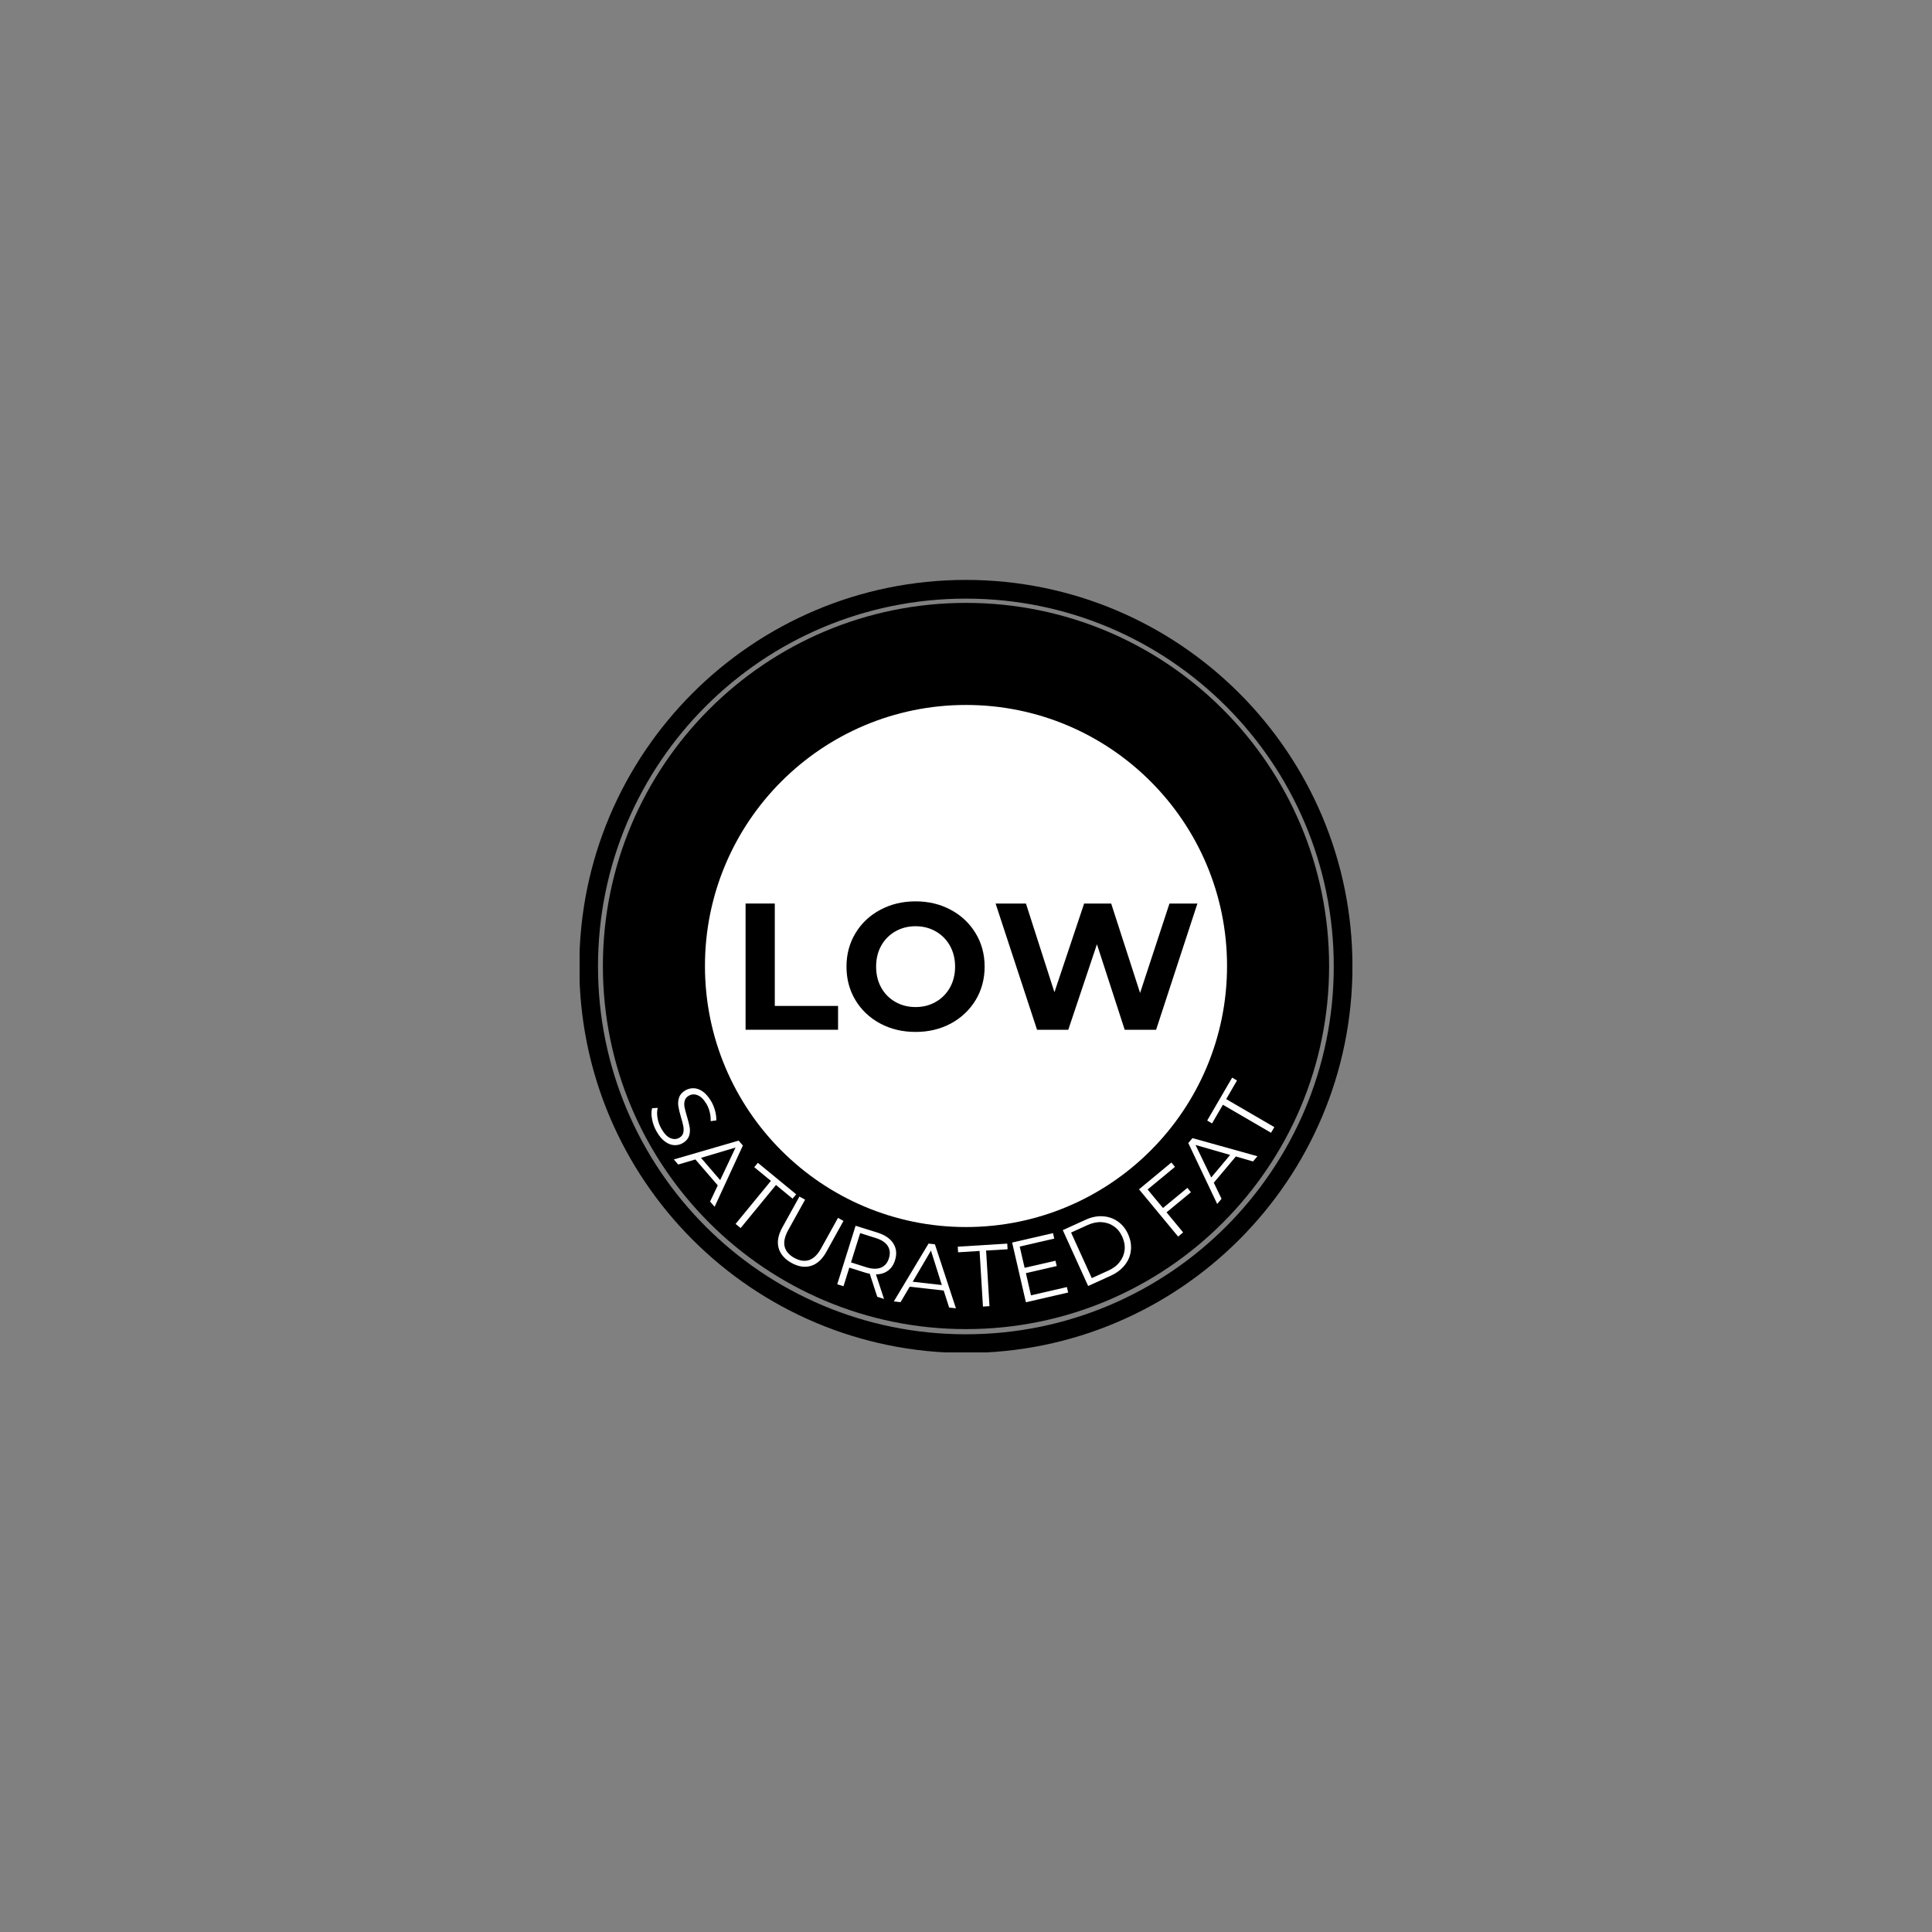 <svg xmlns="http://www.w3.org/2000/svg" xmlns:xlink="http://www.w3.org/1999/xlink" width="500" zoomAndPan="magnify" viewBox="0 0 375 375" height="500" preserveAspectRatio="xMidYMid meet" version="1.0"><rect x="0" y="0" width="375" height="375" fill="#808080" stroke="none"/><defs><g/><clipPath id="e70a7118f7"><path d="M 112.5 112.5 L 262.5 112.5 L 262.5 262.5 L 112.5 262.5 Z M 112.5 112.5 " clip-rule="nonzero"/></clipPath><clipPath id="086e408817"><path d="M 117.02 117.02 L 257.98 117.02 L 257.98 257.98 L 117.02 257.98 Z M 117.02 117.02 " clip-rule="nonzero"/></clipPath><clipPath id="6c2cb17eed"><path d="M 187.5 117.02 C 148.574 117.02 117.02 148.574 117.02 187.5 C 117.02 226.426 148.574 257.98 187.5 257.98 C 226.426 257.98 257.98 226.426 257.98 187.5 C 257.98 148.574 226.426 117.02 187.5 117.02 Z M 187.5 117.02 " clip-rule="nonzero"/></clipPath><clipPath id="8a83e39630"><path d="M 136.832 136.832 L 238.168 136.832 L 238.168 238.168 L 136.832 238.168 Z M 136.832 136.832 " clip-rule="nonzero"/></clipPath><clipPath id="bf6ab94219"><path d="M 187.5 136.832 C 159.516 136.832 136.832 159.516 136.832 187.5 C 136.832 215.484 159.516 238.168 187.5 238.168 C 215.484 238.168 238.168 215.484 238.168 187.5 C 238.168 159.516 215.484 136.832 187.5 136.832 Z M 187.5 136.832 " clip-rule="nonzero"/></clipPath></defs><path fill="#000000" d="M 138.602 150.566 C 138.281 150.586 137.992 150.754 137.812 151.016 C 117.711 178.32 123.434 216.754 150.609 237.023 C 151.086 237.395 151.777 237.293 152.145 236.816 C 152.508 236.324 152.406 235.637 151.906 235.277 C 125.676 215.715 120.156 178.66 139.57 152.305 C 140.141 151.555 139.539 150.477 138.602 150.566 Z M 138.602 150.566 " fill-opacity="1" fill-rule="evenodd"/><path fill="#000000" d="M 179.531 179.746 C 178.211 179.867 176.914 180.328 175.457 181.246 C 175.086 182.855 174.797 184.672 174.664 186.859 L 174.746 214.984 C 174.754 216.711 175.254 217.852 176.062 218.629 C 176.863 219.398 178.051 219.867 179.711 219.867 L 195.234 219.867 C 196.891 219.867 198.09 219.398 198.891 218.629 C 199.691 217.852 200.199 216.711 200.211 214.984 L 200.289 186.859 C 200.148 184.672 199.867 182.855 199.5 181.246 C 194.324 183.781 190.469 183.094 187.164 181.707 C 183.977 180.367 181.719 179.57 179.531 179.746 Z M 176.004 149.387 L 198.945 149.387 C 200.492 149.387 201.742 150.637 201.742 152.184 L 201.742 155.633 C 201.742 156.988 200.793 158.109 199.516 158.367 L 199.516 160.809 C 199.516 164.734 200.645 167.352 202 170.785 C 203.359 174.223 205.309 178.383 205.289 184.836 L 205.191 217.004 C 205.191 219.633 204.332 221.91 202.715 223.469 C 201.094 225.016 198.824 225.773 196.309 225.773 L 178.645 225.773 C 176.129 225.773 173.867 225.016 172.254 223.469 C 170.633 221.91 169.773 219.633 169.766 217.004 L 169.672 184.832 C 169.648 178.379 171.59 174.223 172.957 170.785 C 174.316 167.352 175.445 164.73 175.445 160.805 L 175.445 158.367 C 174.164 158.105 173.207 156.988 173.207 155.629 L 173.207 152.184 C 173.207 150.637 174.457 149.387 176.004 149.387 Z M 187.473 141.625 C 162.086 141.625 141.516 162.207 141.516 187.594 C 141.516 212.969 162.098 233.551 187.473 233.551 C 212.859 233.551 233.426 212.969 233.438 187.594 C 233.438 175.395 228.594 163.707 219.973 155.082 C 211.352 146.469 199.66 141.625 187.473 141.625 Z M 187.473 141.625 " fill-opacity="1" fill-rule="evenodd"/><g clip-path="url(#e70a7118f7)"><path fill="#000000" d="M 187.473 116.191 C 226.934 116.191 258.883 148.117 258.883 187.582 C 258.883 227.035 226.934 258.984 187.473 258.984 C 148.02 258.984 116.07 227.035 116.07 187.582 C 116.074 148.117 148.023 116.191 187.473 116.191 Z M 187.473 112.562 C 146.062 112.562 112.445 146.16 112.445 187.582 C 112.445 228.988 146.059 262.609 187.473 262.609 C 228.891 262.609 262.512 228.988 262.512 187.582 C 262.512 146.16 228.895 112.562 187.473 112.562 Z M 187.473 112.562 " fill-opacity="1" fill-rule="evenodd"/></g><path fill="#000000" d="M 236.348 150.566 C 236.668 150.586 236.953 150.754 237.137 151.016 C 257.238 178.32 251.531 216.754 224.348 237.023 C 223.867 237.395 223.18 237.305 222.82 236.816 C 222.449 236.324 222.559 235.637 223.051 235.277 C 249.297 215.715 254.809 178.66 235.395 152.305 C 234.828 151.555 235.406 150.496 236.348 150.566 Z M 236.348 150.566 " fill-opacity="1" fill-rule="evenodd"/><path fill="#000000" d="M 161.668 236.992 L 167.613 239.871 L 168.844 237.332 L 159.969 233.035 L 153.336 246.734 L 156.266 248.152 L 159.109 242.277 L 163.578 244.418 L 164.766 241.898 L 160.328 239.75 Z M 161.668 236.992 " fill-opacity="1" fill-rule="nonzero"/><path fill="#000000" d="M 180.07 243 C 180.23 243.168 180.332 243.387 180.391 243.648 C 180.453 243.895 180.453 244.207 180.402 244.555 C 180.34 244.945 180.223 245.246 180.031 245.457 C 179.852 245.656 179.633 245.801 179.371 245.887 C 179.102 245.977 178.812 246.016 178.504 246.004 C 178.184 245.984 177.875 245.953 177.566 245.906 L 175.648 245.613 L 176.207 241.93 L 178.445 242.27 C 179.23 242.391 179.773 242.629 180.07 243 Z M 179.141 255.004 L 182.746 255.543 L 180.469 248.434 C 181.348 248.262 182.059 247.895 182.605 247.312 C 183.168 246.723 183.508 245.977 183.648 245.086 C 183.77 244.316 183.75 243.629 183.586 243.008 C 183.449 242.379 183.199 241.84 182.816 241.379 C 182.461 240.93 182 240.559 181.422 240.262 C 180.84 239.969 180.18 239.762 179.441 239.648 L 173.398 238.73 L 171.109 253.785 L 174.324 254.273 L 175.238 248.32 L 177.293 248.641 Z M 179.141 255.004 " fill-opacity="1" fill-rule="nonzero"/><path fill="#000000" d="M 192.559 255.266 L 202.887 253.637 L 202.449 250.848 L 195.336 251.969 L 194.746 248.312 L 199.762 247.504 L 199.324 244.754 L 194.316 245.547 L 193.824 242.516 L 200.699 241.43 L 200.262 238.641 L 190.18 240.242 Z M 192.559 255.266 " fill-opacity="1" fill-rule="nonzero"/><path fill="#000000" d="M 212.223 250.539 L 221.621 245.953 L 220.371 243.418 L 213.91 246.574 L 212.277 243.246 L 216.824 241 L 215.605 238.5 L 211.051 240.73 L 209.699 237.973 L 215.953 234.918 L 214.707 232.387 L 205.535 236.863 Z M 212.223 250.539 " fill-opacity="1" fill-rule="nonzero"/><path fill="#000000" d="M 149.871 151.766 L 157.125 145.352 L 155.246 143.234 L 150.438 147.488 L 142.215 138.207 L 139.789 140.367 Z M 149.871 151.766 " fill-opacity="1" fill-rule="nonzero"/><path fill="#000000" d="M 157.531 132.055 L 161.316 136.16 L 158.789 137.508 Z M 165.484 140.695 L 168.395 139.137 L 157.375 127.758 L 153.977 129.578 L 157.305 145.082 L 160.191 143.543 L 159.453 140.305 L 163.258 138.27 Z M 165.484 140.695 " fill-opacity="1" fill-rule="nonzero"/><path fill="#000000" d="M 177.98 135.871 C 178.359 135.422 178.66 134.902 178.871 134.312 C 179.102 133.723 179.27 133.016 179.371 132.188 L 176.195 132.164 C 176.133 132.516 176.055 132.848 175.965 133.156 C 175.875 133.453 175.754 133.73 175.605 133.984 C 175.457 134.223 175.254 134.422 175.004 134.602 C 174.766 134.773 174.453 134.91 174.066 135.012 C 173.098 135.25 172.285 135.043 171.668 134.371 C 171 133.684 170.469 132.555 170.07 130.977 C 170 130.688 169.918 130.367 169.84 129.996 C 169.781 129.637 169.73 129.266 169.711 128.898 C 169.68 128.508 169.68 128.129 169.711 127.758 C 169.762 127.379 169.848 127.027 169.98 126.719 C 170.109 126.391 170.301 126.109 170.551 125.871 C 170.809 125.629 171.137 125.449 171.527 125.352 C 172.215 125.172 172.793 125.242 173.266 125.539 C 173.734 125.84 174.156 126.27 174.523 126.828 L 177.242 125.398 C 176.773 124.602 176.305 123.98 175.82 123.543 C 175.352 123.082 174.855 122.773 174.312 122.613 C 173.262 122.293 172.137 122.285 170.938 122.582 C 169.816 122.875 168.941 123.32 168.281 123.941 C 167.621 124.551 167.145 125.277 166.852 126.121 C 166.562 126.941 166.43 127.828 166.453 128.797 C 166.484 129.754 166.621 130.715 166.871 131.684 C 167.125 132.664 167.465 133.586 167.891 134.445 C 168.328 135.293 168.871 136.012 169.52 136.609 C 170.156 137.191 170.918 137.598 171.789 137.828 C 172.668 138.051 173.656 138.027 174.766 137.738 C 176.164 137.391 177.242 136.762 177.98 135.871 Z M 177.98 135.871 " fill-opacity="1" fill-rule="nonzero"/><path fill="#000000" d="M 187.574 123.59 L 191.441 123.523 L 191.391 120.715 L 180.43 120.914 L 180.48 123.723 L 184.324 123.652 L 184.555 136.07 L 187.805 136.012 Z M 187.574 123.59 " fill-opacity="1" fill-rule="nonzero"/><path fill="#000000" d="M 203.418 126.742 C 203.727 127.68 203.707 128.969 203.34 130.586 C 202.969 132.215 202.438 133.375 201.742 134.082 C 201.082 134.773 200.223 135 199.152 134.754 C 198.086 134.512 197.395 133.93 197.094 133.023 C 196.773 132.086 196.805 130.809 197.176 129.188 C 197.547 127.559 198.074 126.402 198.766 125.691 C 199.426 125 200.293 124.77 201.371 125.023 C 202.438 125.262 203.117 125.84 203.418 126.742 Z M 203.66 136.539 C 205.027 135.461 205.984 133.723 206.527 131.316 C 206.766 130.285 206.867 129.297 206.855 128.328 C 206.855 127.348 206.68 126.449 206.328 125.641 C 205.996 124.832 205.477 124.133 204.766 123.555 C 204.078 122.953 203.16 122.535 202 122.266 C 200.84 122.004 199.82 121.984 198.922 122.215 C 198.035 122.434 197.266 122.844 196.598 123.434 C 195.945 124.012 195.398 124.742 194.969 125.621 C 194.539 126.488 194.219 127.43 193.98 128.461 C 193.75 129.477 193.629 130.488 193.629 131.465 C 193.648 132.434 193.828 133.324 194.156 134.145 C 194.508 134.953 195.027 135.652 195.738 136.242 C 196.449 136.82 197.375 137.25 198.535 137.512 C 200.562 137.969 202.281 137.648 203.66 136.539 Z M 203.66 136.539 " fill-opacity="1" fill-rule="nonzero"/><path fill="#000000" d="M 214.758 142.734 C 215.984 142.453 216.934 141.645 217.625 140.324 C 218.254 139.105 218.312 137.949 217.785 136.859 C 217.305 135.809 216.637 134.84 215.785 133.961 C 215.199 133.32 214.688 132.691 214.277 132.074 C 214.086 131.766 213.969 131.504 213.938 131.262 C 213.922 131.039 213.949 130.832 214.047 130.652 C 214.168 130.422 214.316 130.254 214.488 130.145 C 214.688 130.035 214.887 129.973 215.086 129.973 C 215.309 129.965 215.523 129.996 215.738 130.059 C 215.965 130.117 216.184 130.195 216.375 130.293 C 216.984 130.613 217.363 131.016 217.512 131.516 C 217.691 132.004 217.754 132.562 217.703 133.203 L 220.801 133.773 C 220.852 133.012 220.82 132.352 220.703 131.785 C 220.582 131.215 220.371 130.695 220.082 130.215 C 219.5 129.258 218.684 128.496 217.613 127.945 C 216.344 127.289 215.105 127.09 213.898 127.348 C 212.68 127.609 211.797 128.285 211.242 129.355 C 210.672 130.445 210.59 131.496 211 132.484 C 211.391 133.414 212.148 134.512 213.281 135.77 C 213.859 136.41 214.309 137.031 214.648 137.629 C 214.945 138.168 214.988 138.668 214.746 139.117 C 214.598 139.418 214.406 139.648 214.188 139.785 C 213.977 139.926 213.75 140.008 213.488 140.027 C 213.258 140.047 213 140.016 212.738 139.934 C 212.469 139.855 212.211 139.758 211.949 139.613 C 211.59 139.438 211.289 139.215 211.051 138.965 C 210.82 138.715 210.648 138.434 210.531 138.145 C 210.402 137.848 210.32 137.527 210.281 137.188 C 210.25 136.836 210.25 136.457 210.273 136.066 L 207.305 135.867 C 207.242 136.668 207.285 137.375 207.426 137.984 C 207.574 138.586 207.836 139.145 208.191 139.672 C 208.852 140.672 209.672 141.43 210.648 141.941 C 212.18 142.734 213.547 143.004 214.758 142.734 Z M 214.758 142.734 " fill-opacity="1" fill-rule="nonzero"/><path fill="#000000" d="M 217.453 145.648 L 225.309 152.555 L 227.176 150.43 L 221.762 145.68 L 224.207 142.895 L 228.035 146.23 L 229.863 144.141 L 226.059 140.785 L 228.074 138.488 L 233.309 143.074 L 235.168 140.953 L 227.492 134.215 Z M 217.453 145.648 " fill-opacity="1" fill-rule="nonzero"/><g clip-path="url(#086e408817)"><g clip-path="url(#6c2cb17eed)"><path fill="#000000" d="M 117.02 117.02 L 257.98 117.02 L 257.98 257.98 L 117.02 257.98 Z M 117.02 117.02 " fill-opacity="1" fill-rule="nonzero"/></g></g><g clip-path="url(#8a83e39630)"><g clip-path="url(#bf6ab94219)"><path fill="#ffffff" d="M 136.832 136.832 L 238.168 136.832 L 238.168 238.168 L 136.832 238.168 Z M 136.832 136.832 " fill-opacity="1" fill-rule="nonzero"/></g></g><g fill="#000000" fill-opacity="1"><g transform="translate(141.809, 199.875)"><g><path d="M 2.906 -24.5 L 8.578 -24.5 L 8.578 -4.625 L 20.859 -4.625 L 20.859 0 L 2.906 0 Z M 2.906 -24.5 "/></g></g></g><g fill="#000000" fill-opacity="1"><g transform="translate(162.944, 199.875)"><g><path d="M 14.766 0.422 C 12.223 0.422 9.93 -0.125 7.891 -1.219 C 5.848 -2.32 4.25 -3.832 3.094 -5.75 C 1.938 -7.676 1.359 -9.844 1.359 -12.25 C 1.359 -14.656 1.938 -16.816 3.094 -18.734 C 4.25 -20.66 5.848 -22.172 7.891 -23.266 C 9.93 -24.367 12.223 -24.922 14.766 -24.922 C 17.305 -24.922 19.594 -24.367 21.625 -23.266 C 23.656 -22.172 25.254 -20.66 26.422 -18.734 C 27.586 -16.816 28.172 -14.656 28.172 -12.25 C 28.172 -9.844 27.586 -7.676 26.422 -5.75 C 25.254 -3.832 23.656 -2.32 21.625 -1.219 C 19.594 -0.125 17.305 0.422 14.766 0.422 Z M 14.766 -4.406 C 16.211 -4.406 17.52 -4.738 18.688 -5.406 C 19.852 -6.07 20.77 -7 21.438 -8.188 C 22.102 -9.375 22.438 -10.727 22.438 -12.25 C 22.438 -13.77 22.102 -15.125 21.438 -16.312 C 20.77 -17.5 19.852 -18.426 18.688 -19.094 C 17.52 -19.758 16.211 -20.094 14.766 -20.094 C 13.316 -20.094 12.008 -19.758 10.844 -19.094 C 9.676 -18.426 8.758 -17.5 8.094 -16.312 C 7.438 -15.125 7.109 -13.77 7.109 -12.25 C 7.109 -10.727 7.438 -9.375 8.094 -8.188 C 8.758 -7 9.676 -6.07 10.844 -5.406 C 12.008 -4.738 13.316 -4.406 14.766 -4.406 Z M 14.766 -4.406 "/></g></g></g><g fill="#000000" fill-opacity="1"><g transform="translate(192.477, 199.875)"><g><path d="M 39.938 -24.5 L 31.922 0 L 25.828 0 L 20.438 -16.594 L 14.875 0 L 8.812 0 L 0.766 -24.5 L 6.656 -24.5 L 12.188 -7.281 L 17.953 -24.5 L 23.203 -24.5 L 28.812 -7.141 L 34.516 -24.5 Z M 39.938 -24.5 "/></g></g></g><g fill="#ffffff" fill-opacity="1"><g transform="translate(124.932, 215.147)"><g><path d="M 2.562 4.562 C 2.113 3.789 1.805 2.984 1.641 2.141 C 1.473 1.305 1.473 0.578 1.641 -0.047 L 2.734 -0.109 C 2.578 0.484 2.566 1.156 2.703 1.906 C 2.836 2.656 3.098 3.359 3.484 4.016 C 4.023 4.93 4.598 5.516 5.203 5.766 C 5.816 6.023 6.395 6 6.938 5.688 C 7.344 5.445 7.594 5.129 7.688 4.734 C 7.781 4.336 7.785 3.922 7.703 3.484 C 7.629 3.047 7.477 2.457 7.25 1.719 C 6.988 0.832 6.816 0.109 6.734 -0.453 C 6.648 -1.016 6.695 -1.566 6.875 -2.109 C 7.051 -2.66 7.453 -3.125 8.078 -3.5 C 8.598 -3.801 9.148 -3.941 9.734 -3.922 C 10.328 -3.898 10.914 -3.68 11.5 -3.266 C 12.082 -2.848 12.617 -2.223 13.109 -1.391 C 13.453 -0.797 13.707 -0.172 13.875 0.484 C 14.051 1.141 14.125 1.754 14.094 2.328 L 13 2.469 C 13.031 1.875 12.973 1.289 12.828 0.719 C 12.691 0.145 12.484 -0.379 12.203 -0.859 C 11.672 -1.754 11.098 -2.32 10.484 -2.562 C 9.867 -2.812 9.285 -2.773 8.734 -2.453 C 8.328 -2.211 8.07 -1.891 7.969 -1.484 C 7.863 -1.086 7.852 -0.664 7.938 -0.219 C 8.031 0.227 8.188 0.816 8.406 1.547 C 8.664 2.41 8.844 3.125 8.938 3.688 C 9.031 4.258 8.988 4.812 8.812 5.344 C 8.633 5.883 8.234 6.344 7.609 6.719 C 7.098 7.02 6.547 7.156 5.953 7.125 C 5.359 7.102 4.766 6.879 4.172 6.453 C 3.586 6.035 3.051 5.406 2.562 4.562 Z M 2.562 4.562 "/></g></g></g><g fill="#ffffff" fill-opacity="1"><g transform="translate(130.77, 225.017)"><g><path d="M 8.547 5.062 L 4.203 0.031 L 0.875 1.016 L 0.016 0.031 L 12.594 -3.625 L 13.422 -2.672 L 7.938 9.219 L 7.062 8.203 Z M 9.016 4.047 L 12 -2.281 L 5.297 -0.281 Z M 9.016 4.047 "/></g></g></g><g fill="#ffffff" fill-opacity="1"><g transform="translate(139.493, 234.862)"><g><path d="M 10.141 -5.656 L 6.906 -8.312 L 7.609 -9.156 L 15.047 -3.047 L 14.344 -2.203 L 11.125 -4.859 L 4.266 3.5 L 3.281 2.703 Z M 10.141 -5.656 "/></g></g></g><g fill="#ffffff" fill-opacity="1"><g transform="translate(147.795, 241.78)"><g><path d="M 5.844 3.359 C 4.5 2.609 3.66 1.633 3.328 0.438 C 3.004 -0.75 3.25 -2.078 4.062 -3.547 L 7.375 -9.531 L 8.469 -8.922 L 5.188 -3 C 4.52 -1.781 4.289 -0.723 4.5 0.172 C 4.719 1.066 5.344 1.801 6.375 2.375 C 7.414 2.945 8.375 3.086 9.25 2.797 C 10.133 2.504 10.91 1.75 11.578 0.531 L 14.859 -5.391 L 15.922 -4.797 L 12.609 1.188 C 11.797 2.656 10.801 3.566 9.625 3.922 C 8.457 4.285 7.195 4.098 5.844 3.359 Z M 5.844 3.359 "/></g></g></g><g fill="#ffffff" fill-opacity="1"><g transform="translate(160.662, 248.702)"><g><path d="M 9.609 3 L 8.156 -1.469 C 7.852 -1.52 7.539 -1.598 7.219 -1.703 L 4.188 -2.656 L 3.062 0.953 L 1.844 0.578 L 5.406 -10.781 L 9.656 -9.453 C 11.113 -8.992 12.141 -8.289 12.734 -7.344 C 13.336 -6.395 13.445 -5.312 13.062 -4.094 C 12.789 -3.207 12.332 -2.531 11.688 -2.062 C 11.051 -1.594 10.273 -1.352 9.359 -1.344 L 10.922 3.422 Z M 7.516 -2.719 C 8.641 -2.375 9.578 -2.352 10.328 -2.656 C 11.086 -2.969 11.602 -3.57 11.875 -4.469 C 12.164 -5.395 12.086 -6.195 11.641 -6.875 C 11.203 -7.551 10.422 -8.062 9.297 -8.406 L 6.297 -9.359 L 4.516 -3.672 Z M 7.516 -2.719 "/></g></g></g><g fill="#ffffff" fill-opacity="1"><g transform="translate(173.465, 252.596)"><g><path d="M 9.703 -2.109 L 3.109 -2.844 L 1.328 0.156 L 0.031 0 L 6.766 -11.219 L 8 -11.078 L 12.078 1.344 L 10.766 1.203 Z M 9.344 -3.172 L 7.234 -9.859 L 3.688 -3.812 Z M 9.344 -3.172 "/></g></g></g><g fill="#ffffff" fill-opacity="1"><g transform="translate(186.557, 253.87)"><g><path d="M 3.578 -11.062 L -0.594 -10.797 L -0.656 -11.891 L 8.953 -12.484 L 9.016 -11.391 L 4.844 -11.141 L 5.5 -0.344 L 4.234 -0.266 Z M 3.578 -11.062 "/></g></g></g><g fill="#ffffff" fill-opacity="1"><g transform="translate(197.236, 253.207)"><g><path d="M 9.844 -3.391 L 10.094 -2.328 L 1.891 -0.438 L -0.781 -12.031 L 7.156 -13.859 L 7.391 -12.797 L 0.688 -11.25 L 1.641 -7.125 L 7.625 -8.5 L 7.875 -7.469 L 1.891 -6.094 L 2.875 -1.781 Z M 9.844 -3.391 "/></g></g></g><g fill="#ffffff" fill-opacity="1"><g transform="translate(209.442, 250.408)"><g><path d="M -3.156 -11.641 L 1.25 -13.641 C 2.395 -14.172 3.508 -14.398 4.594 -14.328 C 5.688 -14.266 6.66 -13.93 7.516 -13.328 C 8.379 -12.734 9.047 -11.91 9.516 -10.859 C 9.992 -9.805 10.176 -8.758 10.062 -7.719 C 9.957 -6.676 9.566 -5.727 8.891 -4.875 C 8.223 -4.02 7.316 -3.328 6.172 -2.797 L 1.766 -0.797 Z M 5.672 -3.781 C 6.617 -4.207 7.359 -4.77 7.891 -5.469 C 8.43 -6.164 8.75 -6.938 8.844 -7.781 C 8.938 -8.625 8.785 -9.484 8.391 -10.359 C 8.004 -11.223 7.461 -11.895 6.766 -12.375 C 6.066 -12.863 5.273 -13.133 4.391 -13.188 C 3.516 -13.238 2.602 -13.051 1.656 -12.625 L -1.547 -11.172 L 2.469 -2.328 Z M 5.672 -3.781 "/></g></g></g><g fill="#ffffff" fill-opacity="1"><g transform="translate(222.776, 243.905)"><g/></g></g><g fill="#ffffff" fill-opacity="1"><g transform="translate(227.173, 241.253)"><g><path d="M -4.422 -10.375 L -1.438 -6.781 L 3.297 -10.688 L 3.984 -9.844 L -0.75 -5.938 L 2.469 -2.047 L 1.5 -1.234 L -6.094 -10.406 L 0.188 -15.609 L 0.891 -14.766 Z M -4.422 -10.375 "/></g></g></g><g fill="#ffffff" fill-opacity="1"><g transform="translate(236.239, 233.721)"><g><path d="M 3.641 -9.25 L -0.641 -4.156 L 0.859 -1.031 L 0.016 -0.031 L -5.594 -11.859 L -4.781 -12.812 L 7.828 -9.297 L 6.969 -8.281 Z M 2.531 -9.547 L -4.188 -11.484 L -1.141 -5.172 Z M 2.531 -9.547 "/></g></g></g><g fill="#ffffff" fill-opacity="1"><g transform="translate(244.566, 223.54)"><g><path d="M -7.203 -9.109 L -9.312 -5.484 L -10.25 -6.047 L -5.406 -14.375 L -4.469 -13.812 L -6.562 -10.203 L 2.781 -4.766 L 2.141 -3.672 Z M -7.203 -9.109 "/></g></g></g></svg>